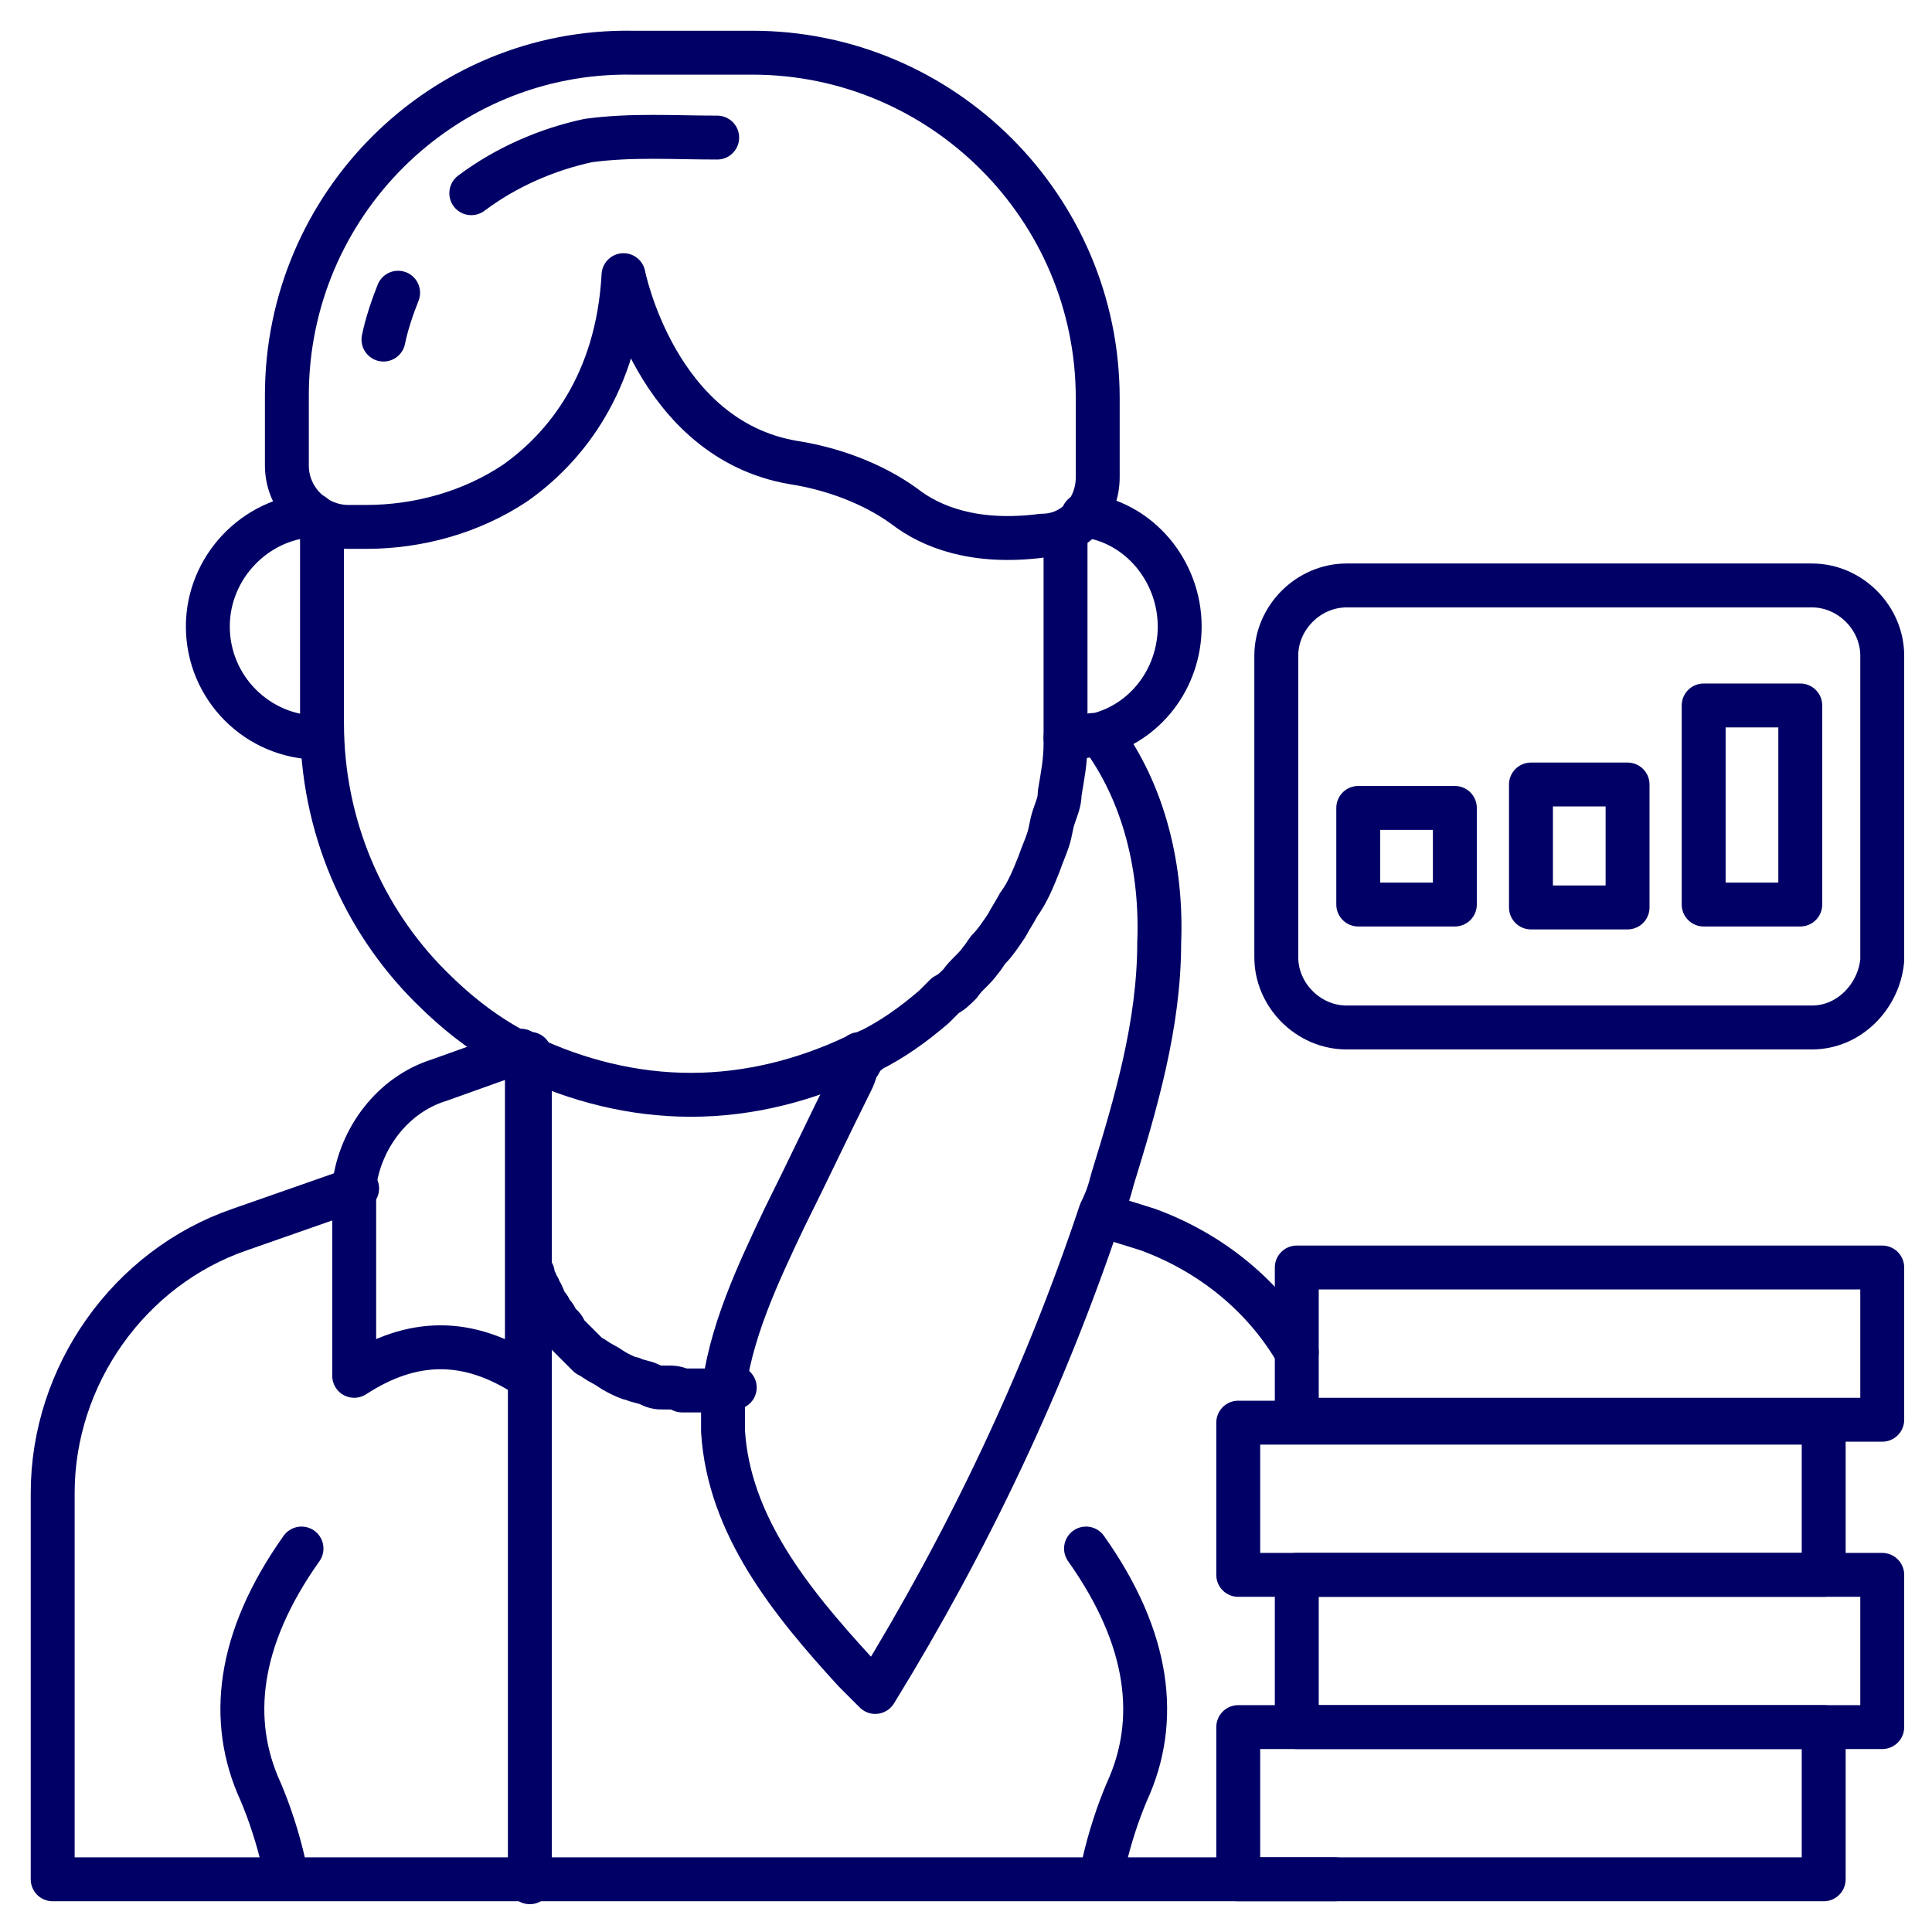 <svg xmlns:xlink="http://www.w3.org/1999/xlink" xmlns="http://www.w3.org/2000/svg" enable-background="new 0 0 66 66" viewBox="0 0 66 66" width="120" height="120"><path fill="none" stroke="#000066" stroke-linecap="round" stroke-linejoin="round" stroke-miterlimit="10" stroke-width="1.5px" d="M45.6,64.2h-3.3h-13H18.1H1.8V51c0-4,2.6-7.7,6.4-9l4-1.4" class="colorStroke000 svgStroke"></path><line x1="17.8" x2="17.8" y1="35.9" y2="35.9" fill="none" stroke="#000066" stroke-linecap="round" stroke-linejoin="round" stroke-miterlimit="10" stroke-width="1.5px" class="colorStroke000 svgStroke"></line><path fill="none" stroke="#000066" stroke-linecap="round" stroke-linejoin="round" stroke-miterlimit="10" stroke-width="1.5px" d="M44.3 46.2c-1.1-1.9-2.9-3.4-5.1-4.2l-1.6-.5 0 0M18.1 36v6.5c0 .2 0 .4 0 .6 0 .2 0 .3.1.4 0 .1 0 .2.1.3l0 0c0 .1 0 .1.1.2 0 .1.1.2.1.2.1.2.1.3.2.4.1.1.1.2.2.3s.1.2.2.3c0 0 0 .1.1.1.1.1.1.2.2.3s.2.2.3.3c.1.1.3.3.4.4.2.1.3.2.5.3s.3.2.5.3.4.2.5.2c.2.1.4.1.6.2.2.1.3.1.5.1h.1l0 0c.2 0 .3 0 .5.1.2 0 .4 0 .6 0 0 0 0 0 .1 0 .2 0 .4 0 .5 0 .2 0 .4 0 .6-.1M17.8 35.9L17.8 35.9l-2.8 1c-1.6.5-2.7 2-2.9 3.6v.1c0 .1 0 .3 0 .4v6c2-1.3 3.9-1.3 5.9 0v-2.1-2.2V36M10.3 52.9c-2.2 3.1-2.5 5.9-1.4 8.3.3.7.6 1.6.8 2.5M37.1 52.9c2.2 3.1 2.5 5.9 1.4 8.3-.3.7-.6 1.6-.8 2.5" class="colorStroke000 svgStroke"></path><polyline fill="none" stroke="#000066" stroke-linecap="round" stroke-linejoin="round" stroke-miterlimit="10" stroke-width="1.5px" points="18.1 44.8 18.1 64.2 18.1 64.3"></polyline><path fill="none" stroke="#000066" stroke-linecap="round" stroke-linejoin="round" stroke-miterlimit="10" stroke-width="1.5px" d="M36.4,18.2v6.5c0,0.2,0,0.5,0,0.7l0,0c0,0.6-0.1,1.1-0.2,1.7c0,0.3-0.1,0.5-0.2,0.8c-0.1,0.3-0.1,0.5-0.2,0.8
                    c-0.1,0.3-0.2,0.5-0.3,0.8c-0.2,0.5-0.4,1-0.7,1.4c-0.1,0.2-0.3,0.5-0.4,0.7c-0.2,0.3-0.4,0.6-0.6,0.8c-0.1,0.1-0.2,0.3-0.3,0.4
                    c-0.2,0.3-0.5,0.5-0.7,0.8c-0.2,0.2-0.3,0.3-0.5,0.4c-0.1,0.1-0.3,0.3-0.4,0.4c-0.7,0.6-1.4,1.1-2.2,1.5c-0.1,0-0.1,0.1-0.2,0.1
                    l0,0c0,0,0,0-0.1,0s-0.1,0.1-0.2,0.1c-1.7,0.8-3.6,1.3-5.6,1.3s-3.9-0.5-5.6-1.3c-0.1,0-0.2-0.1-0.2-0.1l0,0
                    c-1.2-0.6-2.2-1.4-3.1-2.3c-2.3-2.3-3.7-5.5-3.7-9v-6.8" class="colorStroke000 svgStroke"></path><path fill="none" stroke="#000066" stroke-linecap="round" stroke-linejoin="round" stroke-miterlimit="10" stroke-width="1.5px" d="M37.6 25.1c1.5 2 2.1 4.6 2 7.1 0 2.8-.8 5.5-1.6 8.1-.1.4-.2.7-.4 1.1l0 0c-1.9 5.7-4.5 11.2-7.7 16.4-.2-.2-.5-.5-.7-.7-2.2-2.4-4.3-5-4.5-8.2 0-.4 0-.8 0-1.2.2-2.1 1.2-4.2 2.1-6.1.8-1.6 1.5-3.1 2.3-4.7.1-.2.1-.3.2-.5.1-.1.1-.2.2-.3 0 0 0-.1.1-.1M11 25.2c-.1 0-.1 0-.1 0-2.1 0-3.8-1.7-3.8-3.8 0-2 1.6-3.7 3.6-3.8M36.4 25.2L36.4 25.2C36.5 25.2 36.5 25.2 36.4 25.2c.5 0 .8-.1 1.1-.1 1.6-.4 2.8-1.9 2.8-3.7 0-1.9-1.4-3.6-3.3-3.8" class="colorStroke000 svgStroke"></path><path fill="none" stroke="#000066" stroke-linecap="round" stroke-linejoin="round" stroke-miterlimit="10" stroke-width="1.5px" d="M37.5,16.3v-2.7c0-6.5-5.3-11.8-11.8-11.8h-4.1C15.1,1.7,9.8,7,9.8,13.5v2.4c0,1.2,1,2.1,2.1,2.1h0.6
                    c1.8,0,3.6-0.5,5.1-1.5c1.7-1.2,3.5-3.4,3.7-7.1c0,0,1.1,5.6,5.8,6.4c1.3,0.2,2.7,0.7,3.8,1.5c0.9,0.7,2.4,1.3,4.7,1
                    C36.7,18.3,37.5,17.4,37.5,16.3z" class="colorStroke000 svgStroke"></path><path fill="none" stroke="#000066" stroke-linecap="round" stroke-linejoin="round" stroke-miterlimit="10" stroke-width="1.5px" d="M24.5 4.7c-1.5 0-2.9-.1-4.4.1-1.4.3-2.8.9-4 1.8M13.6 10c-.2.5-.4 1.1-.5 1.6M61.9 35.1H46c-1.3 0-2.4-1.1-2.4-2.4V22.4c0-1.3 1.1-2.4 2.4-2.4h15.9c1.3 0 2.4 1.1 2.4 2.4v10.4C64.2 34 63.2 35.1 61.9 35.1z" class="colorStroke000 svgStroke"></path><rect width="3.3" height="3.3" x="46.4" y="27.6" fill="none" stroke="#000066" stroke-linecap="round" stroke-linejoin="round" stroke-miterlimit="10" stroke-width="1.5px" class="colorStroke000 svgStroke"></rect><rect width="3.3" height="4.2" x="52.3" y="26.8" fill="none" stroke="#000066" stroke-linecap="round" stroke-linejoin="round" stroke-miterlimit="10" stroke-width="1.5px" class="colorStroke000 svgStroke"></rect><rect width="3.3" height="6.8" x="58.2" y="24.1" fill="none" stroke="#000066" stroke-linecap="round" stroke-linejoin="round" stroke-miterlimit="10" stroke-width="1.5px" class="colorStroke000 svgStroke"></rect><rect width="20" height="5.2" x="42.3" y="59" fill="none" stroke="#000066" stroke-linecap="round" stroke-linejoin="round" stroke-miterlimit="10" stroke-width="1.5px" class="colorStroke000 svgStroke"></rect><rect width="20" height="5.2" x="44.3" y="53.8" fill="none" stroke="#000066" stroke-linecap="round" stroke-linejoin="round" stroke-miterlimit="10" stroke-width="1.5px" class="colorStroke000 svgStroke"></rect><rect width="20" height="5.2" x="42.3" y="48.6" fill="none" stroke="#000066" stroke-linecap="round" stroke-linejoin="round" stroke-miterlimit="10" stroke-width="1.5px" class="colorStroke000 svgStroke"></rect><rect width="20" height="5.2" x="44.3" y="43.3" fill="none" stroke="#000066" stroke-linecap="round" stroke-linejoin="round" stroke-miterlimit="10" stroke-width="1.5px" class="colorStroke000 svgStroke"></rect></svg>